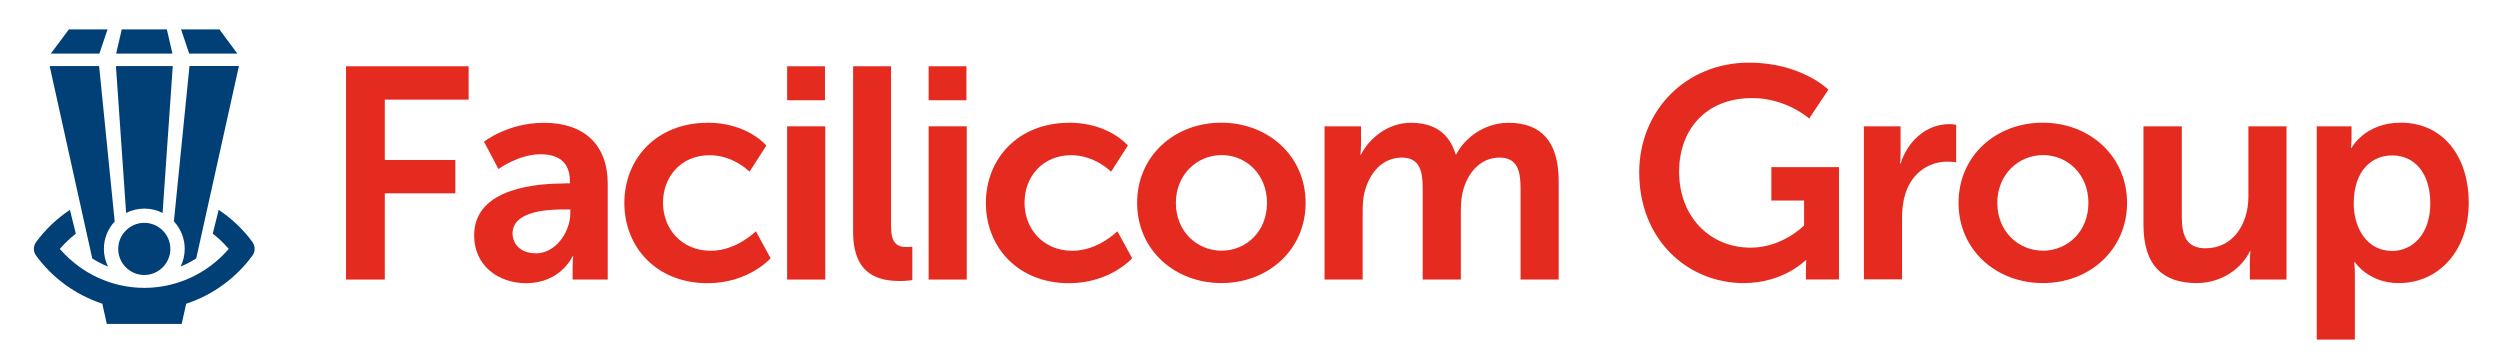 <?xml version="1.0" encoding="UTF-8"?><svg id="a" xmlns="http://www.w3.org/2000/svg" viewBox="0 0 240.65 34.02"><defs><style>.b{fill:#004077;}.c{fill:#e52a1f;}</style></defs><g><path class="b" d="M24.31,23.31c-.89-1.22-1.99-2.26-3.26-3.11l-.57,2.29c.54,.42,1.02,.88,1.45,1.37l.09,.1-.09,.1c-2.04,2.32-4.98,3.65-8.04,3.65s-5.99-1.33-8.04-3.65l-.09-.1,.09-.1c.43-.49,.92-.95,1.45-1.37l-.57-2.29c-1.27,.85-2.37,1.89-3.26,3.11-.28,.38-.28,.9,0,1.29,1.57,2.15,3.75,3.74,6.3,4.61l.08,.03,.43,1.94h7.21l.43-1.94,.08-.03c2.55-.86,4.72-2.46,6.3-4.61,.28-.39,.28-.9,0-1.29Z"/><path class="b" d="M11.38,23.96c0,1.39,1.13,2.51,2.51,2.51s2.51-1.13,2.51-2.51-1.13-2.51-2.51-2.51-2.51,1.13-2.51,2.51Z"/><path class="b" d="M17.39,25.65c.53-.21,1.03-.47,1.5-.78L23,6.35h-4.76l-1.5,14.96c.67,.72,1.04,1.66,1.04,2.64,0,.59-.13,1.17-.39,1.69Z"/><path class="b" d="M10.39,25.65c-.25-.53-.39-1.1-.39-1.69,0-.98,.37-1.92,1.04-2.64l-1.5-14.96H4.78l4.1,18.52c.47,.3,.98,.56,1.51,.78Z"/><path class="b" d="M15.65,20.5l.98-14.14h-5.47l.98,14.14c1.09-.56,2.43-.56,3.52,0Z"/><polygon class="b" points="22.85 5.16 21.12 2.83 17.43 2.83 18.21 5.16 22.85 5.16"/><polygon class="b" points="16.06 2.83 11.72 2.83 11.18 5.16 16.6 5.16 16.06 2.83"/><polygon class="b" points="10.35 2.83 6.63 2.83 4.89 5.16 9.57 5.16 10.35 2.83"/></g><g><path class="c" d="M33.31,6.38h11.8v3.21h-8.07v5.81h6.79v3.21h-6.79v8.3h-3.73V6.38Z"/><path class="c" d="M54.37,17.65h.49v-.2c0-1.94-1.21-2.6-2.83-2.6-2.11,0-4.05,1.42-4.05,1.42l-1.39-2.63s2.28-1.82,5.78-1.82c3.88,0,6.13,2.14,6.13,5.87v9.22h-3.38v-1.21c0-.58,.06-1.04,.06-1.04h-.06s-1.13,2.6-4.48,2.6c-2.63,0-5-1.65-5-4.6,0-4.68,6.33-5,8.73-5Zm-2.8,6.74c1.94,0,3.33-2.08,3.33-3.88v-.35h-.64c-1.88,0-4.92,.26-4.92,2.31,0,.98,.72,1.91,2.23,1.91Z"/><path class="c" d="M68.1,11.81c3.85,0,5.67,2.2,5.67,2.2l-1.62,2.52s-1.53-1.59-3.85-1.59c-2.72,0-4.48,2.05-4.48,4.57s1.79,4.63,4.6,4.63c2.49,0,4.34-1.88,4.34-1.88l1.42,2.6s-2.11,2.4-6.07,2.4c-4.89,0-8.01-3.44-8.01-7.72s3.12-7.72,8.01-7.72Z"/><path class="c" d="M75.77,6.38h3.64v3.27h-3.64v-3.27Zm0,5.78h3.67v14.75h-3.67V12.16Z"/><path class="c" d="M82.13,6.38h3.64v15.38c0,1.62,.55,2.02,1.5,2.02,.29,0,.55-.03,.55-.03v3.21s-.55,.09-1.16,.09c-2.02,0-4.54-.52-4.54-4.74V6.38Z"/><path class="c" d="M89.39,6.38h3.64v3.27h-3.64v-3.27Zm0,5.78h3.67v14.75h-3.67V12.16Z"/><path class="c" d="M102.9,11.81c3.85,0,5.67,2.2,5.67,2.2l-1.62,2.52s-1.53-1.59-3.85-1.59c-2.72,0-4.48,2.05-4.48,4.57s1.79,4.63,4.6,4.63c2.49,0,4.34-1.88,4.34-1.88l1.42,2.6s-2.11,2.4-6.07,2.4c-4.89,0-8.01-3.44-8.01-7.72s3.12-7.72,8.01-7.72Z"/><path class="c" d="M117.56,11.81c4.51,0,8.12,3.21,8.12,7.72s-3.61,7.72-8.1,7.72-8.12-3.18-8.12-7.72,3.61-7.72,8.1-7.72Zm.03,12.32c2.37,0,4.37-1.85,4.37-4.6s-2-4.6-4.37-4.6-4.4,1.88-4.4,4.6,2,4.6,4.4,4.6Z"/><path class="c" d="M127.48,12.16h3.53v1.71c0,.55-.06,1.01-.06,1.01h.06c.72-1.45,2.49-3.06,4.8-3.06s3.7,1.04,4.31,3.04h.06c.81-1.59,2.72-3.04,5.03-3.04,3.07,0,4.83,1.73,4.83,5.61v9.48h-3.67v-8.79c0-1.68-.32-2.95-2.02-2.95-1.88,0-3.12,1.5-3.56,3.35-.14,.58-.17,1.21-.17,1.91v6.48h-3.67v-8.79c0-1.59-.26-2.95-2-2.95-1.91,0-3.15,1.5-3.61,3.38-.14,.55-.17,1.21-.17,1.88v6.48h-3.67V12.16Z"/><path class="c" d="M168.37,6.03c5.03,0,7.63,2.6,7.63,2.6l-1.85,2.78s-2.2-1.97-5.47-1.97c-4.6,0-7.05,3.18-7.05,7.06,0,4.45,3.04,7.34,6.88,7.34,3.09,0,5.15-2.14,5.15-2.14v-2.4h-3.15v-3.21h6.51v10.81h-3.18v-.98c0-.43,.03-.87,.03-.87h-.06s-2.14,2.2-5.96,2.2c-5.41,0-10.06-4.19-10.06-10.64,0-5.96,4.48-10.58,10.58-10.58Z"/><path class="c" d="M179.42,12.16h3.53v2.54c0,.55-.06,1.04-.06,1.04h.06c.67-2.11,2.43-3.79,4.68-3.79,.35,0,.67,.06,.67,.06v3.61s-.38-.06-.87-.06c-1.56,0-3.33,.9-4.02,3.09-.23,.72-.32,1.53-.32,2.4v5.84h-3.67V12.16Z"/><path class="c" d="M196.63,11.81c4.51,0,8.12,3.21,8.12,7.72s-3.61,7.72-8.1,7.72-8.12-3.18-8.12-7.72,3.61-7.72,8.1-7.72Zm.03,12.32c2.37,0,4.37-1.85,4.37-4.6s-2-4.6-4.37-4.6-4.4,1.88-4.4,4.6,2,4.6,4.4,4.6Z"/><path class="c" d="M206.35,12.16h3.67v8.73c0,1.79,.46,3.01,2.28,3.01,2.66,0,4.13-2.34,4.13-4.97v-6.77h3.67v14.75h-3.53v-1.68c0-.58,.06-1.04,.06-1.04h-.06c-.72,1.53-2.6,3.06-5.12,3.06-3.15,0-5.12-1.59-5.12-5.61V12.16Z"/><path class="c" d="M223.01,12.16h3.35v1.07c0,.55-.06,1.01-.06,1.01h.06s1.27-2.43,4.74-2.43c3.99,0,6.54,3.15,6.54,7.72s-2.86,7.72-6.74,7.72c-2.92,0-4.22-2.02-4.22-2.02h-.06s.06,.52,.06,1.27v6.19h-3.67V12.16Zm7.23,12c2.02,0,3.7-1.65,3.7-4.57s-1.5-4.63-3.67-4.63c-1.91,0-3.7,1.39-3.7,4.65,0,2.29,1.24,4.54,3.67,4.54Z"/></g></svg>